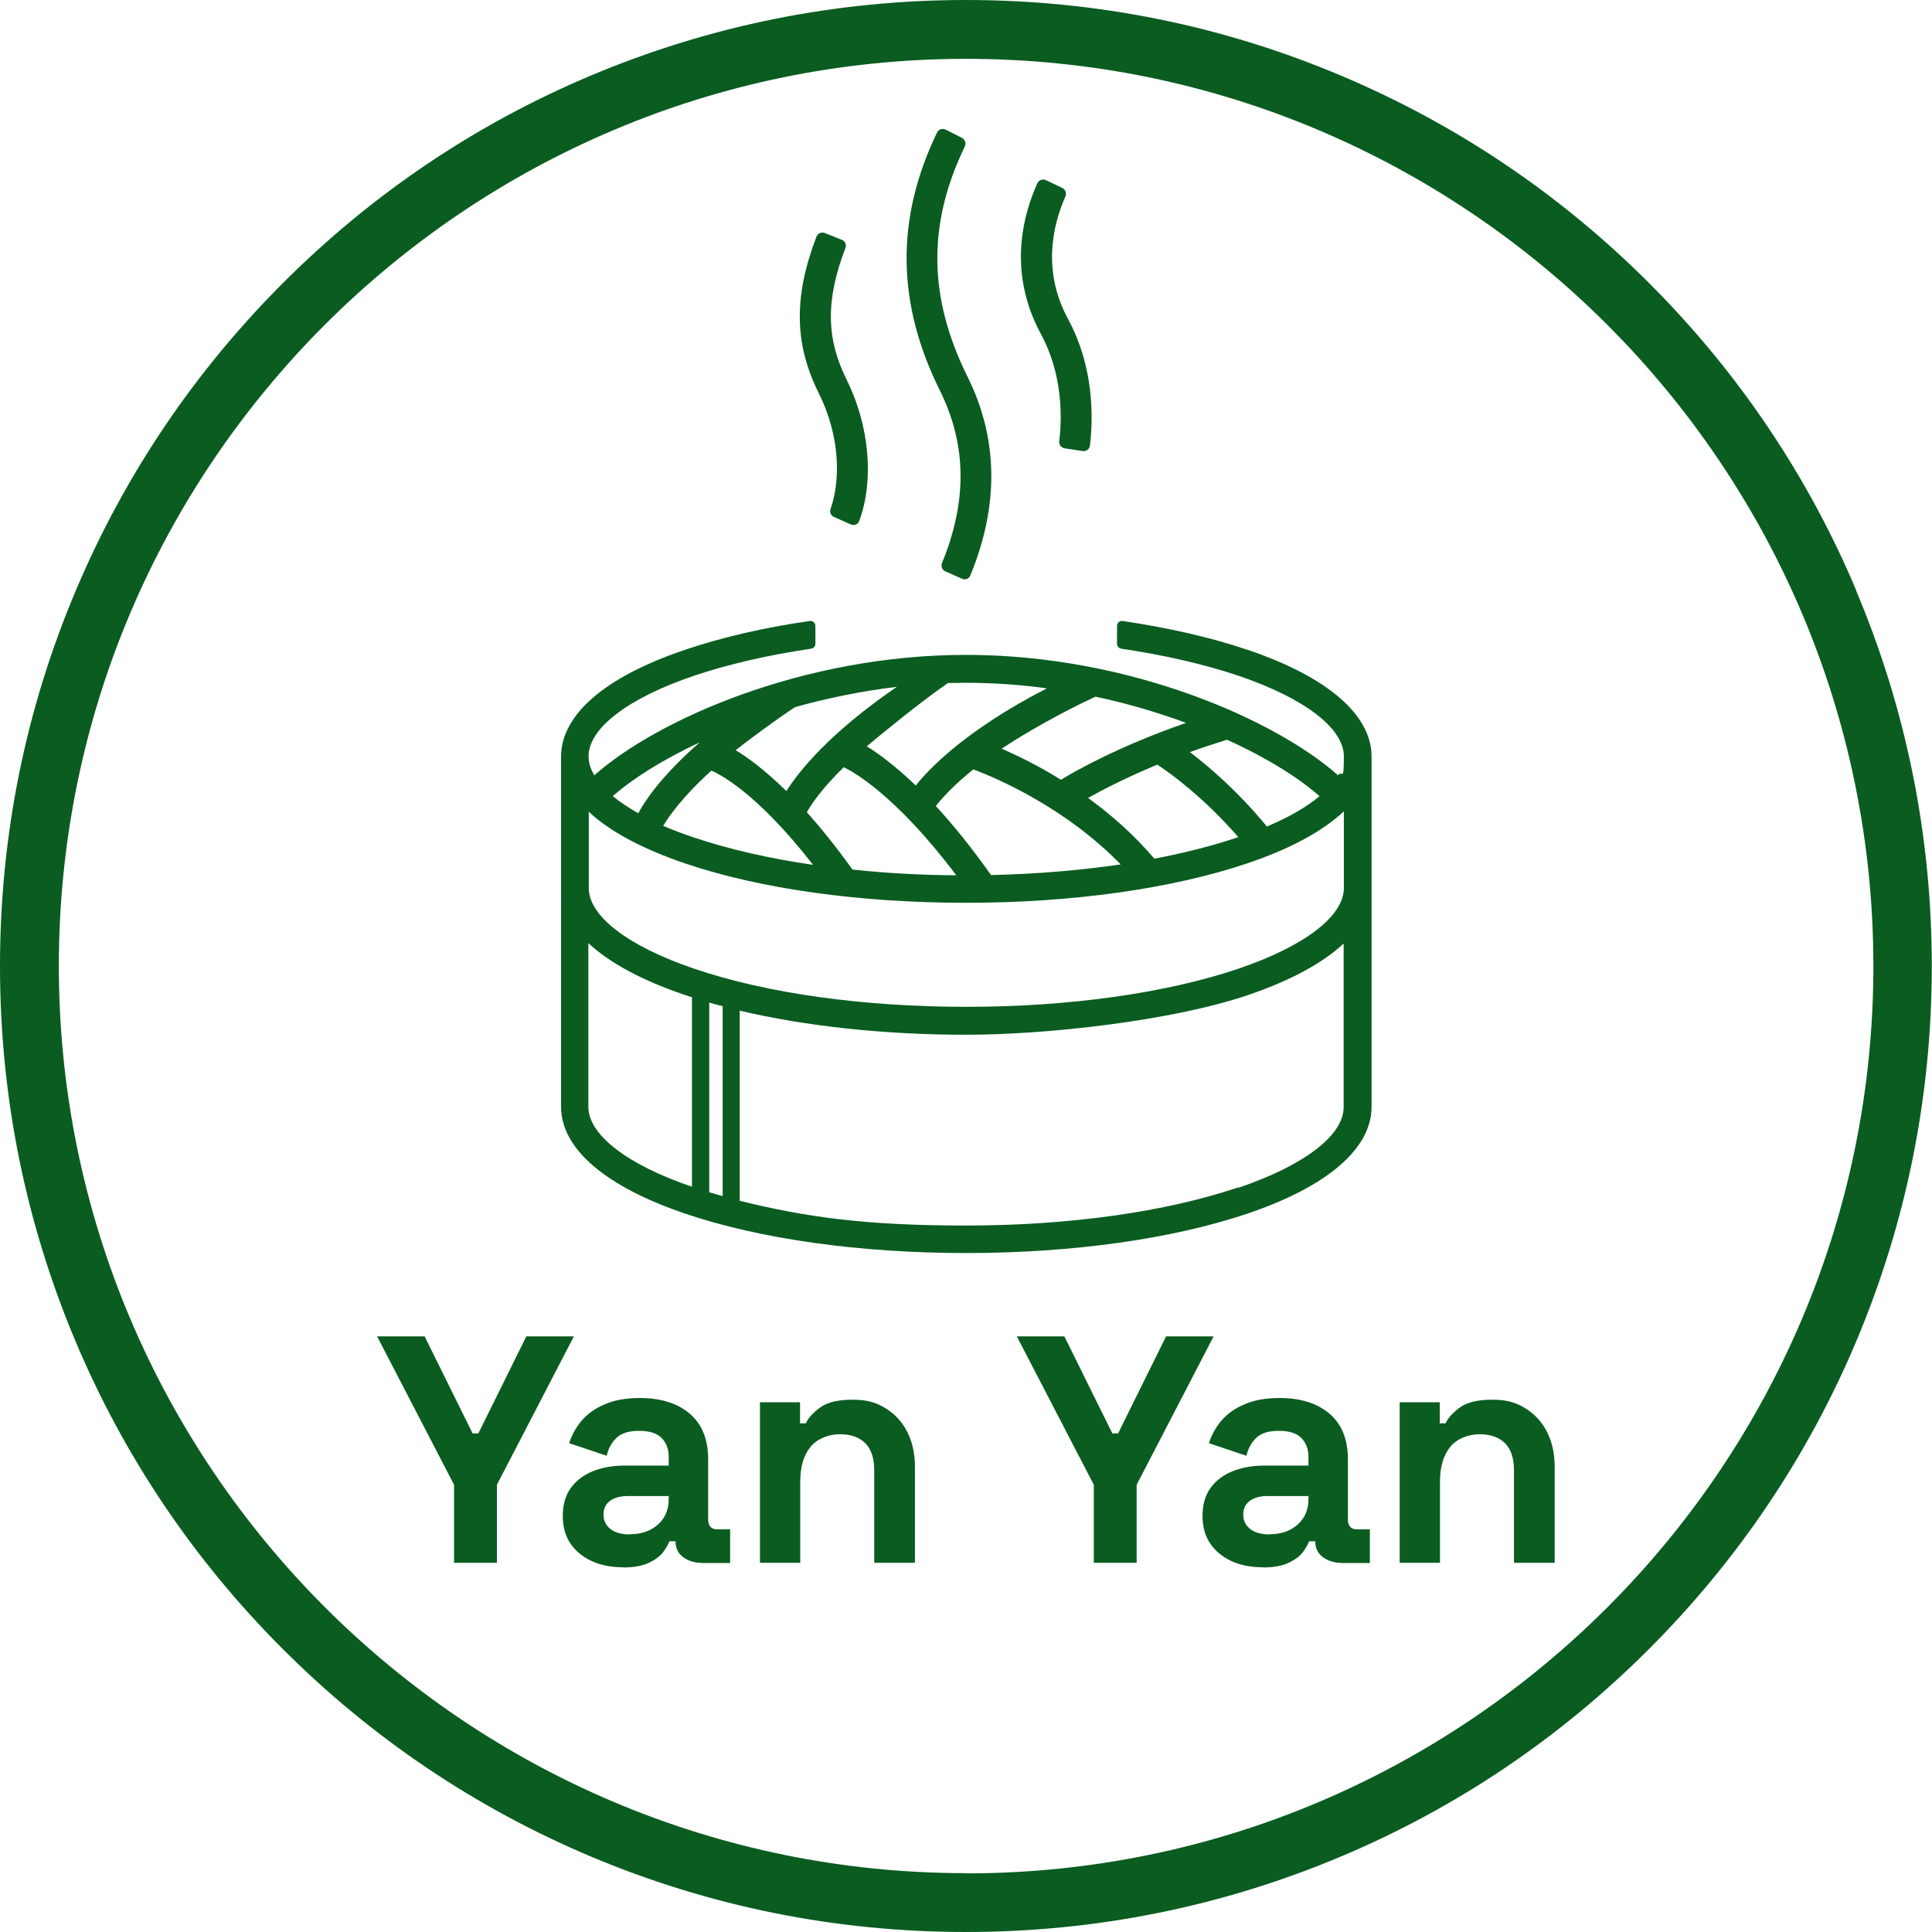 <?xml version="1.0" encoding="UTF-8"?>
<svg data-bbox="0 0 906.2 906.3" viewBox="0 0 906.3 906.3" height="319.7mm" width="319.7mm" xmlns="http://www.w3.org/2000/svg" data-type="color">
    <g>
        <path d="M870.7 276.8c-22.8-54-55.5-102.4-97.1-144s-90.1-74.3-144-97.1C573.7 12 514.3 0 453.2 0S332.7 12 276.8 35.6c-54 22.8-102.4 55.5-144 97.1s-74.3 90.1-97.1 144C12 332.6 0 392 0 453.2s12 120.5 35.6 176.4c22.8 54 55.5 102.4 97.1 144s90.1 74.3 144 97.1c55.9 23.6 115.2 35.6 176.4 35.6s120.5-12 176.4-35.6c54-22.8 102.4-55.5 144-97.1s74.3-90.1 97.1-144c23.6-55.9 35.6-115.2 35.6-176.4s-12-120.5-35.6-176.4ZM453.2 878.7c-234.7 0-425.6-190.9-425.6-425.6S218.5 27.6 453.2 27.6s425.6 190.9 425.6 425.6-190.9 425.6-425.6 425.6Z" fill="#0a5c21" data-color="1"/>
        <path d="M585.1 304.8c-17.1-5.8-37-10.3-58.5-13.5-1.4-.2-2.6.9-2.6 2.3v8.4c0 1.1.8 2.1 2 2.3 20.3 3 38.9 7.3 55 12.7 30.9 10.5 49.4 24.6 49.4 37.8s-.9 5.9-2.7 8.9c-29.2-25.9-97.7-56.5-174.5-56.5s-145.3 30.6-174.4 56.5c-1.8-3-2.7-6-2.7-8.9 0-13.2 18.5-27.3 49.4-37.8 16.1-5.4 34.7-9.7 55-12.7 1.1-.2 2-1.1 2-2.3v-8.4c0-1.4-1.3-2.5-2.6-2.3-21.6 3.1-41.4 7.7-58.5 13.5-37.4 12.6-58 30.3-58.2 49.9v164.5c0 19.6 20.7 37.4 58.2 50.1 35.3 12 82.2 18.5 131.9 18.5s96.6-6.6 131.9-18.5c37.5-12.7 58.2-30.5 58.2-50.1V354.9c0-19.6-20.7-37.4-58.2-50.1ZM373 331.7c15-4.2 31-7.5 47.7-9.5-31.8 21.8-46 39.7-51.8 48.9-10.2-10-18.3-15.9-23.8-19.2 6.1-4.8 18.7-14.2 27.9-20.2m-85.6 41.8c9.3-8.2 23.4-17.1 40.9-25.3-18.2 15.8-26 27.9-28.9 33.3-4.6-2.6-8.6-5.3-11.9-8Zm46.3-12c3.1 1.3 20.9 9.7 47.7 44.2-20.7-3-39.7-7.4-56.1-12.9-5.1-1.7-9.8-3.5-14.2-5.4 2.6-4.3 8.9-13.5 22.5-25.8Zm66.2 46.4c-7.7-10.7-14.9-19.6-21.4-26.9 2-3.5 6.9-11 17.3-21.1 3.7 1.7 24 12.5 52.8 50.7-16.7-.1-33.1-1-48.7-2.7m39.1-29.8c1.8-2.3 7-8.7 17.6-17.2 9.8 3.7 42.7 17.4 69.1 44.6-19.1 2.8-39.6 4.5-60.9 5h.1c-9.4-13.3-18.1-23.9-25.9-32.4m30.9-26.9c9.8-6.6 28.1-17.1 44-24.4 15.1 3.2 29.4 7.5 42.5 12.3-32.3 11.2-52.9 23.1-58.7 26.7-10.7-6.7-20.5-11.4-27.8-14.6m71.6 51.6c-9.7-11.4-20.5-20.8-31.1-28.5 6.8-3.8 18-9.6 32.5-15.6 5.4 3.5 21.4 14.9 38 34-11.9 4-25.1 7.4-39.4 10.1m16.7-50c5.5-2 11.3-3.9 17.4-5.8 18.7 8.5 33.7 17.9 43.4 26.5-6.1 5.1-14.6 10-25.1 14.4l.3-.3c-13.5-16.4-27-27.9-36-34.8m-67.1-29.9c-39 20-56.3 38.9-61.5 45.6-9.9-9.5-17.8-15.2-23-18.4 7.1-6 25.6-21.1 38.1-29.7 2.8 0 5.7-.1 8.5-.1 12.9 0 25.6.9 37.9 2.6M276 380.6c9.8 9.3 25.1 17.5 45.3 24.4 35.3 12 82.2 18.5 131.9 18.5s96.6-6.6 131.9-18.5c20.2-6.8 35.4-15.1 45.3-24.4v36c0 13.2-18.5 27.3-49.4 37.8-34 11.5-79.4 17.9-127.7 17.9s-93.7-6.3-127.7-17.9c-30.9-10.5-49.4-24.6-49.4-37.8v-36Zm56.7 89.7c2.1.6 4.1 1.2 6.3 1.7v89.1l-6.3-1.8zM276 519.2v-76.8c9.8 9.2 25.1 17.5 45.2 24.3 1.1.4 2.3.8 3.4 1.1v88.9c-30.5-10.4-48.6-24.4-48.6-37.5M580.9 557c-34 11.5-79.4 17.9-127.7 17.9s-75.6-4.1-106.2-11.6v-89.2c31 7.3 67.8 11.3 106.2 11.3s96.6-6.6 131.9-18.5c20.1-6.8 35.4-15.1 45.2-24.3v76.8c0 13.2-18.5 27.3-49.4 37.8Z" fill="#0a5c21" data-color="1"/>
        <path d="M441.9 264.1c-.6 1.5 0 3.2 1.5 3.9l7.9 3.5c1.5.7 3.3 0 3.9-1.6 13.5-32.8 13.1-64.1-1.3-93.1-18.5-37.3-18.9-71.7-1.3-108.1.7-1.5.1-3.2-1.3-4l-7.7-3.9c-1.5-.7-3.3-.2-4 1.3-19.5 40.4-19.1 80 1.3 121.1 12.6 25.4 12.9 51.9 1 80.9" fill="#0a5c21" data-color="1"/>
        <path d="M389.6 238.8c-.5 1.5.2 3.1 1.6 3.7l7.9 3.5c1.6.7 3.4 0 4-1.7 7-19 4.8-44.6-6-66.3-9.6-19.3-9.8-37.4-.5-61.7.6-1.5-.2-3.2-1.7-3.8l-8-3.2c-1.6-.6-3.3.2-3.9 1.7-10.8 28.3-10.4 50.4 1.1 73.5 10.7 21.6 9.8 42.1 5.5 54.3" fill="#0a5c21" data-color="1"/>
        <path d="M496.9 207c-.2 1.6.9 3 2.5 3.3l8.5 1.3c1.7.2 3.2-.9 3.4-2.6 1.6-13.6 1.8-36.9-10.2-59.2-12-22.1-7.7-43.1-1.3-57.7.6-1.5 0-3.2-1.4-3.9l-7.8-3.7c-1.5-.7-3.3 0-4 1.5-10.8 24.3-10.2 48.7 1.7 70.7 10.1 18.7 10 38.5 8.6 50.3" fill="#0a5c21" data-color="1"/>
        <path d="M213 733.1v-36.6l-36.1-69.6h22.3l22.5 45.5h2.7l22.5-45.5h22.3l-36.1 69.6v36.6h-20Z" fill="#0a5c21" data-color="1"/>
        <path d="M292.2 735.2c-5.4 0-10.2-.9-14.4-2.8s-7.6-4.6-10.1-8.2-3.7-8-3.7-13.1 1.2-9.5 3.7-13 5.9-6.1 10.3-7.9 9.4-2.7 15.1-2.7h20.6v-4.2q0-5.25-3.3-8.7c-2.2-2.3-5.8-3.4-10.6-3.4s-8.3 1.1-10.6 3.3-3.8 5-4.6 8.4L267 677c1.2-3.8 3.2-7.4 5.8-10.5 2.7-3.2 6.3-5.8 10.8-7.7q6.75-3 16.5-3c9.9 0 17.8 2.5 23.5 7.4 5.8 5 8.6 12.1 8.6 21.5v28.1c0 3 1.4 4.6 4.2 4.6h6.1v15.8h-12.7q-5.55 0-9.3-2.7c-2.4-1.8-3.6-4.2-3.6-7.3v-.2H314q-.6 1.8-2.7 4.8c-1.4 2-3.6 3.7-6.7 5.2-3 1.5-7.2 2.3-12.4 2.3Zm3.3-15.5c5.4 0 9.7-1.5 13.1-4.5s5.1-7 5.1-11.9v-1.5h-19.3c-3.5 0-6.3.8-8.3 2.3s-3 3.6-3 6.4 1.1 5 3.2 6.7 5.2 2.6 9.3 2.6Z" fill="#0a5c21" data-color="1"/>
        <path d="M356.5 733.1v-75.3h18.8v9.9h2.7c1.2-2.6 3.5-5.1 6.8-7.5s8.4-3.6 15.2-3.6 11 1.3 15.4 4q6.6 4.05 10.2 11.1t3.6 16.5v44.9h-19.1v-43.4c0-5.7-1.4-9.9-4.2-12.7s-6.8-4.2-11.9-4.2-10.4 1.9-13.7 5.8c-3.2 3.9-4.9 9.3-4.9 16.3v38.2h-19.1Z" fill="#0a5c21" data-color="1"/>
        <path d="M513.1 733.1v-36.6L477 626.9h22.3l22.5 45.5h2.7l22.5-45.5h22.3l-36.1 69.6v36.6h-20Z" fill="#0a5c21" data-color="1"/>
        <path d="M592.3 735.2c-5.4 0-10.2-.9-14.4-2.8s-7.6-4.6-10.1-8.2-3.7-8-3.7-13.1 1.2-9.5 3.7-13 5.9-6.1 10.3-7.9 9.4-2.7 15.1-2.7h20.6v-4.2q0-5.25-3.3-8.7c-2.2-2.3-5.8-3.4-10.6-3.4s-8.3 1.1-10.6 3.3-3.8 5-4.6 8.4l-17.6-5.9c1.2-3.8 3.2-7.4 5.8-10.5 2.7-3.2 6.3-5.8 10.8-7.7q6.75-3 16.5-3c9.9 0 17.8 2.5 23.5 7.4 5.8 5 8.6 12.1 8.6 21.5v28.1c0 3 1.4 4.6 4.2 4.6h6.1v15.8h-12.7q-5.55 0-9.3-2.7c-2.4-1.8-3.6-4.2-3.6-7.3v-.2h-2.9q-.6 1.8-2.7 4.8c-1.4 2-3.6 3.7-6.7 5.2-3 1.5-7.2 2.3-12.4 2.3Zm3.3-15.5c5.4 0 9.7-1.5 13.1-4.5s5.1-7 5.1-11.9v-1.5h-19.3c-3.5 0-6.3.8-8.3 2.3s-3 3.6-3 6.4 1.1 5 3.2 6.7 5.2 2.6 9.3 2.6Z" fill="#0a5c21" data-color="1"/>
        <path d="M656.6 733.1v-75.3h18.8v9.9h2.7c1.2-2.6 3.5-5.1 6.8-7.5s8.4-3.6 15.2-3.6 11 1.3 15.4 4q6.6 4.05 10.2 11.1t3.6 16.5v44.9h-19.1v-43.4c0-5.7-1.4-9.9-4.2-12.7s-6.8-4.2-11.9-4.2-10.4 1.9-13.7 5.8c-3.2 3.9-4.9 9.3-4.9 16.3v38.2h-19.1Z" fill="#0a5c21" data-color="1"/>
    </g>
</svg>
